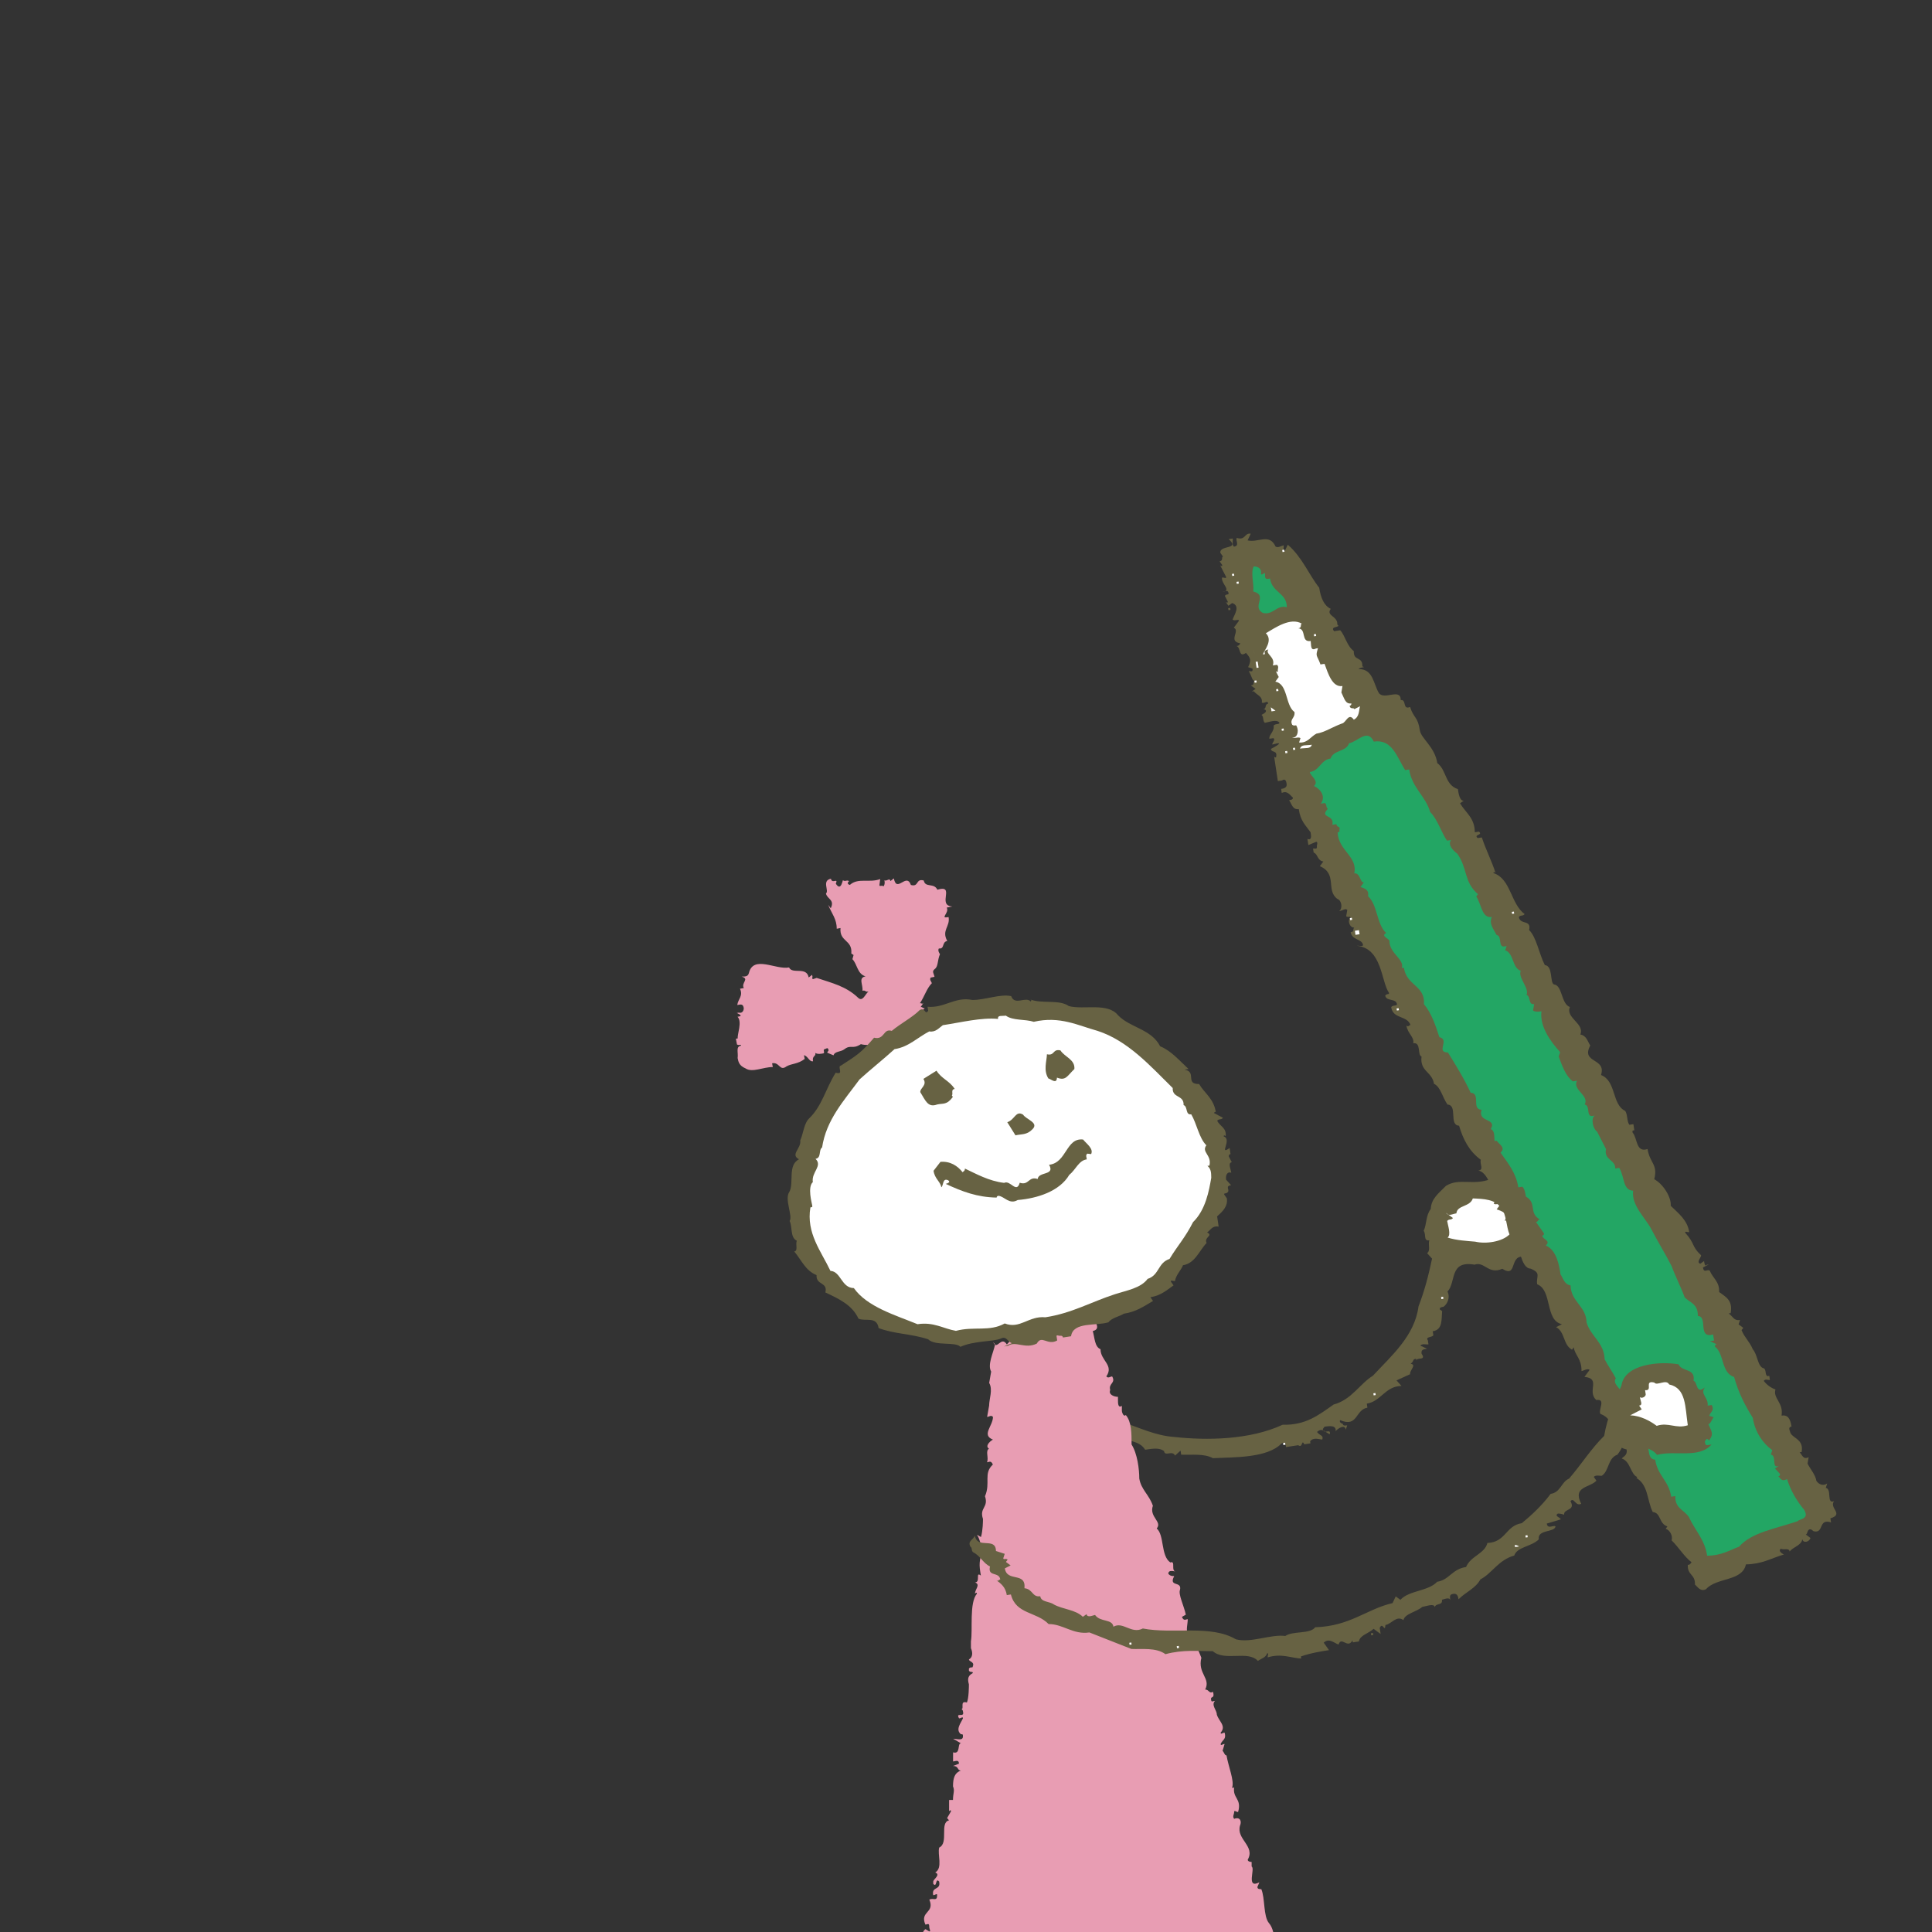 <?xml version="1.0" encoding="utf-8"?>
<!-- Generator: Adobe Illustrator 27.1.1, SVG Export Plug-In . SVG Version: 6.00 Build 0)  -->
<svg version="1.1" xmlns="http://www.w3.org/2000/svg" xmlns:xlink="http://www.w3.org/1999/xlink" x="0px" y="0px"
	 viewBox="0 0 254.577 254.577" style="enable-background:new 0 0 254.577 254.577;" xml:space="preserve">
<rect x="0" y="0" width="254.577" height="254.577" fill="#333333" stroke="none"/>
<style type="text/css">
	.st0{clip-path:url(#SVGID_00000113345531084716106910000008269207568590654850_);fill:#676243;}
	.st1{clip-path:url(#SVGID_00000113345531084716106910000008269207568590654850_);fill:#FFFFFF;}
	.st2{clip-path:url(#SVGID_00000113345531084716106910000008269207568590654850_);fill:#E89DB3;}
	.st3{clip-path:url(#SVGID_00000113345531084716106910000008269207568590654850_);fill:#23A664;}
	.st4{clip-path:url(#SVGID_00000113345531084716106910000008269207568590654850_);fill:#DF6664;}
</style>
<g id="レイヤー_1">
</g>
<g id="back">
</g>
<g id="svg">
	<g>
		<g>
			<defs>
				<rect id="SVGID_1_" x="94.666" y="38.129" width="159.911" height="216.448"/>
			</defs>
			<clipPath id="SVGID_00000096778412883596402320000010925321330832659841_">
				<use xlink:href="#SVGID_1_"  style="overflow:visible;"/>
			</clipPath>
			<path style="clip-path:url(#SVGID_00000096778412883596402320000010925321330832659841_);fill:#676243;" d="
				M198.501,156.42c0.165,1.068,1.316,1.445,1.934,1.897
				c0.165,1.071,0.512,1.567,0.863,2.059c0.079,0.535-0.377,1.154,0.241,1.61
				l0.535-0.083l0.079,0.532c-0.268,0.043-0.572-0.182-0.839-0.145l-0.231,0.311
				c1.382,0.066,0.245,1.603,0.37,2.41c-0.271,0.04-0.578-0.185-0.539,0.083
				l0.083,0.532c-2.264-0.476-0.932,2.882-3.048,1.56
				c-1.798,0.82-2.35-1.015-3.649-0.542c-3.372-0.585-2.39,2.277-3.567,3.553
				c0.39,0.76-0.023,1.646-0.519,1.993c-0.268,0.043-0.535,0.086-0.496,0.35
				l0.311,0.228c-0.109,1.111,0.096,2.449-1.24,2.651l0.079,0.539
				c-0.225,0.307-1.071,0.162-0.724,0.654l0.083,0.536
				c-0.268,0.043-0.843-0.142-1.071,0.162l0.883,0.416
				c-0.532,0.083-0.8,0.119-0.721,0.658c0.697,0.988-0.76,0.39-0.681,0.926
				l-0.043-0.268c-0.532,0.079-0.225,0.307-0.717,0.658
				c0.843,0.142-0.149,0.843-0.07,1.378l-1.792,0.816l0.654,0.727
				c-2.178,0.053-2.697,2.049-4.568,2.334l0.079,0.536
				c-1.607,0.245-1.243,2.654-3.587,1.64c-0.225,0.311,0.35,0.496,0.35,0.496
				c0.036,0.268,0.304,0.228,0.572,0.185l-0.185,0.578
				c-0.122-0.803-1.111-0.106-1.342,0.202c0.149-0.843-0.919-0.681-1.458-0.598
				l-0.225,0.307c0.122,0.803,1.071-0.162,0.925,0.681
				c-0.578-0.185-0.968-0.952-1.689-0.291c0.35,0.493,0.886,0.413,0.697,0.992
				c-0.264,0.036-1.15-0.377-1.603,0.241l0.04,0.268l-0.807,0.122
				c-0.387-0.767-0.185,0.575-0.803,0.119l-1.606,0.245
				c-0.04-0.268-0.122-0.803-0.615-0.453c-1.901,1.934-6.304,1.778-9.021,1.917
				c-1.197-0.645-2.803-0.397-4.182-0.463c-0.043-0.268-0.043-0.268-0.079-0.535
				l-0.724,0.654c-0.39-0.76-1.335,0.205-1.458-0.598
				c-0.618-0.453-1.421-0.331-2.489-0.169c-0.744-1.259-2.347-1.015-3.583-1.92
				c-1.299,0.466-1.768-0.83-2.922-1.203c-0.04-0.268,0.377-1.15,0.909-1.233
				c0.889,0.413,1.957,0.251,2.575,0.704c2.304,0.747,4.383,1.801,6.875,1.97
				c4.175,0.463,9.92,0.413,14.267-1.613c3.028,0.086,4.74-1.269,6.717-2.664
				c2.37-0.631,3.421-2.71,5.18-3.798c2.353-2.549,5.504-5.219,6.006-9.13
				c0.787-2.036,1.309-4.033,1.785-6.294l-0.654-0.724
				c0.492-0.35,0.102-1.111,0.291-1.689c-0.803,0.122-0.39-0.76-0.737-1.256
				c0.41-0.883,0.248-1.957,0.929-2.882c0.066-1.378,1.058-2.076,2.006-3.041
				c1.752-1.088,3.56,0.007,5.89-0.893
				C196.815,156.125,197.886,155.963,198.501,156.42"/>
			<path style="clip-path:url(#SVGID_00000096778412883596402320000010925321330832659841_);fill:#FFFFFF;" d="
				M197.839,159.257c0.658,0.724,0.635,2.37,1.064,3.401
				c-0.952,0.965-3.091,1.289-4.512,0.955c-1.111-0.102-2.489-0.165-3.643-0.542
				c0.493-0.347,0.023-1.646-0.056-2.182c0.225-0.307,0.535-0.079,0.76-0.39
				l-0.925-0.681c0.35,0.493,0.846,0.145,1.378,0.063
				c0.106-1.107,1.795-0.82,2.168-1.967
				C195.453,157.974,197.099,158.001,197.839,159.257"/>
			
				<rect x="190.03" y="170.833" transform="matrix(0.989 -0.146 0.146 0.989 -22.992 29.7)" style="clip-path:url(#SVGID_00000096778412883596402320000010925321330832659841_);fill:#FFFFFF;" width="0.272" height="0.269"/>
			
				<rect x="181.026" y="183.701" transform="matrix(0.989 -0.145 0.145 0.989 -24.706 28.164)" style="clip-path:url(#SVGID_00000096778412883596402320000010925321330832659841_);fill:#FFFFFF;" width="0.272" height="0.271"/>
			<polygon style="clip-path:url(#SVGID_00000096778412883596402320000010925321330832659841_);fill:#676243;" points="
				183.191,183.667 183.191,183.667 183.148,183.4 			"/>
			<polygon style="clip-path:url(#SVGID_00000096778412883596402320000010925321330832659841_);fill:#FFFFFF;" points="
				169.11,190.411 169.377,190.368 169.334,190.103 169.07,190.143 			"/>
			<path style="clip-path:url(#SVGID_00000096778412883596402320000010925321330832659841_);fill:#E89DB3;" d="
				M140.913,172.692l-0.77-0.003c0,0.301,0.77,0.301,0.512,0.899
				c-0.261,0.595-0.516,0.297-1.031,0.294c-0.258,0,0-0.294,0-0.595h-0.512
				l-0.003,0.893c0.258,0,0.516-0.297,0.512,0c0,0.602-0.512,0.301-0.77,0.297
				c-0.258-0.297-0.258-0.297-0.77-0.301c0.258,0.301,0.512,0.602,0.512,0.902
				c-0.512,0.297-1.289,0.294-1.289-0.003c-0.509-0.602-1.028,0.592-2.314,0.291
				c-0.261,0.896-0.77-0.301-1.031,0c-0.258,0.294,0,0.592-0.258,0.592
				l-0.512-0.301c0.251,0.899-0.261,1.2-0.519,1.497
				c-0.77-1.2-1.289,0.889-1.801-0.304l0.258,0.298
				c-0.261,1.197-1.035,2.687-0.522,3.586l-0.261,1.491
				c0.509,0.896-0.007,2.092-0.007,2.988l-0.264,1.491
				c0.261,0,0.516-0.297,0.77,0.003c-0.003,1.197-1.547,2.387-0.007,2.988
				c-0.512,0.294-1.028,0.893-0.516,1.193c-0.512,0.297-0.003,1.193-0.261,1.792
				c0.258,0,0.516-0.297,0.77,0.301c-1.289,1.19-0.264,2.387-1.038,4.178
				c0.509,1.494-0.777,1.494-0.264,2.988c-0.003,0.297-0.007,1.494-0.264,2.387
				l-0.516-0.297c0.516,0.896,0.255,0.896,0.77,1.792
				c-0.519,1.792-0.519,2.089-0.268,3.583c-0.77-0.598,0,0.899-0.774,0.896
				c0.77,0.301-0.003,0.896-0.003,1.494c0.254-0.297,0.254,0,0.254,0
				c-1.028,1.193-0.526,4.776-0.787,6.274v0.896
				c0.254,0.598,0.251,1.193-0.261,1.491c0,0.297,0.77,0.301,0.509,0.899
				c0,0.301-0.255,0-0.512,0.297v0.297c0.255,0.298,0.512,0,0.509,0.301
				c-0.512,0.297-0.77,0.595-0.512,1.491c-0.003,0.301-0.007,1.792-0.264,2.39
				c-1.028-0.301-0.261,0.899-0.774,0.896c0.255,0,0.255,0.297,0.255,0.297
				c0.254,0.899-1.028-0.003-0.512,0.896c0.255,0,0.512-0.297,0.509,0
				c-0.258,0.598-1.031,1.491-0.261,2.092c0.258,0,0.258,0,0.258,0.298
				c-0.003,0.598-0.774,0.297-1.289,0.297l1.028,0.598
				c-0.512,0-0.003,1.494-1.035,1.193l-0.003,1.197c0.261,0,0.777-0.298,0.777,0.297
				l-0.777,0.297c0.777,0.003,0.516,0.602,1.031,0.602
				c-0.777,0.297-1.035,0.892-1.038,2.089c0.258,0.595-0.003,0.896-0.003,1.792
				h-0.512l-0.003,1.491c0.255-0.298,0.255,0.003,0.255,0.003l-0.516,0.893
				l0.258,0.297c-1.286,0.297-0.01,2.991-1.296,3.583
				c-0.261,0.896,0.506,2.691-0.526,3.286c0.774,0.301-0.261,0.896-0.261,1.197
				v0.297c0.516,0.598,0.261-0.896,0.777-0.297
				c0.251,1.197-1.035,0.595-0.78,1.792c0.258,0,0.519-0.297,0.516,0
				c0,0.896-0.516,0.301-1.028,0.592c0.763,1.795-1.292,1.494-0.522,3.289
				c0.255,0,0.512-0.298,0.512,0.297c0,0.301,0.254,0.602-0.003,0.598l-0.512-0.301
				c-1.035,0.896,0.509,1.795-0.519,2.39c0,0,0.258-0.896,0.512-0.298
				c0,0.598-0.261,1.193-1.035,1.193l-0.255-0.003
				c0.255,0.301,1.025,1.2,0.251,1.792c0.519,0.003,0.774,0.602,0.77,1.203
				c-0.774-0.003-0.003,1.788-1.031,1.19l-0.261,0.896
				c0.258,0,0.258,0,0.258,0.297l-0.261,0.298c0.261,0.003,0.258,0.301,0.258,0.301
				c0,0.598-0.512,0.298-0.77,0.298c-0.261,1.193,1.544,0.598,0.767,2.092
				l-0.516-0.301l-0.003,2.092h0.254l-0.512,0.595
				c0.254,0.301,0.512,0,0.509,0.301l-0.258,0.598c0.258,0,0.516-0.297,0.516,0
				c0.516,1.497-1.028,0.297-1.286,1.193c1.544,0.003,1.279,2.092,2.307,2.393
				c-0.006,1.795,2.572,0.307,2.311,2.099c1.544,0.301,2.829,0.902,4.373,0.906
				c0.254,0.598,0-0.598,0.258-0.598l0.77,0.602c0,0-0.512-0.301,0-0.598
				c0.261-0.301,0.774,0.301,0.512,0.598v0.598l0.261-1.197
				c1.54,0.902,2.833-0.291,4.377-0.288c0.261-0.892,1.031-1.19,2.063-1.487
				c0-0.301,0.003-0.893,0.512-0.598c0.261-0.294,0.773,0.003,0.516,0.301
				l-0.003,0.598c1.035-0.294,0.774,0.896,1.801,0.304
				c0.258-0.896-0.77,0-0.767-0.899c-0.258-0.301-1.031-0.598-0.77-1.197
				c1.289-0.595,1.547-1.487,2.578-1.785c-0.261,0.896,0.77,0,0.77,0.896
				c0.767,0.899,1.537,2.397,2.823,2.697v-0.298c0.77,0,1.025,1.795,1.798,0.602
				c0,0-0.255-0.598,0.261-0.598c0.258,0,0.258,0.602,0.512,0.602l-0.258,0.595
				c1.544-0.592,3.091-0.889,4.634-1.183v-0.598
				c1.289,0.003,2.059-0.294,2.578-1.487c-0.258,0.297-0.258,0-0.258,0
				c0-0.297-0.258-0.598,0.003-0.896l1.286,0.602c0-0.301-0.258-0.598,0.003-0.896
				h0.509c-0.506-1.494,1.035-0.896,1.292-1.788l-1.028-0.301
				c0.258-0.301,0.258-0.899,1.031-0.598l-0.254-0.595
				c0.516,0-0.255-1.792,0.774-1.197l-0.003,0.899
				c0.516,0.298,1.031,0.003,1.547,0.301l-0.516,0.595
				c0.512,0.003,0.77-0.298,1.025,0.003v0.602c0.512,0,1.286,0.003,1.028,0.896
				c0,0.598,0.767,0.899,1.537,1.2c0,0.297-0.512,0.294-0.512,0.896
				c0.509,0,0.773-0.297,1.028,0v0.598c0.512,0.003,1.544-0.294,1.801,0.304
				c1.031-1.494,1.021,1.792,2.056,0.003c0,0.598,0.512,0.301,1.028,0.301
				l-0.512-0.301l0.77-0.595c0.258,0.301,0,0.598-0.003,0.896
				c1.035,0.003,0.526-2.387,1.55-1.19l0.512,0.003l-0.509-0.902l1.289-0.889
				c0-0.301-0.774-0.602-0.254-1.193h0.77l0.003-1.494
				c0,0-0.258,0.595-0.512-0.003c0-0.294-0.258-0.595,0.258-0.595h0.255
				c-0.255-0.598-0.767-0.899-0.506-2.092c-0.258,0-0.519,0.297-0.777-0.003
				c1.808-1.487-0.764-2.39,0.013-4.479l-0.77-0.598l0.261-0.598
				c-1.028-1.197-0.506-3.586-1.534-4.783c-0.77-0.899-0.506-3.286-1.018-4.486
				c-0.258,0-0.516,0-0.512-0.297l0.255-0.598c-1.805,0.892-0.509-1.792-1.018-2.092
				v-0.595c0,0-0.519-0.003-0.516-0.301c1.031-1.792-1.537-2.694-1.018-4.486
				c0.261-0.595,0.003-1.193-0.77-0.896c-0.258-0.301,0-0.598,0-0.899
				c0.003-0.301,0.261,0,0.519,0c0.519-1.792-0.77-1.792-0.509-3.286
				c-0.258,0.297-0.258,0-0.258,0c0.261-0.893-0.506-2.687-0.76-4.181
				c-0.258-0.003-0.255-0.301-0.516-0.602l0.264-0.896
				c-0.261,0-0.519,0.297-0.519-0.003c0.261-0.592,0.774-0.592,0.522-1.491
				c-0.261,0-0.519,0.297-0.519,0c0.777-0.893-0.251-1.494-0.509-2.39
				c0.003-0.598-0.767-1.197-0.251-1.792c-0.254-0.003-0.512,0.294-0.512-0.301
				c0-0.301,0.516,0,0.261-0.899c-0.519,0.301-0.516-0.301-1.031-0.301
				c0.774-1.491-1.025-2.092-0.502-4.181c-0.255-0.598-0.516-1.494-1.025-1.795
				c-0.258-0.301,0-0.896-0.255-1.494h-0.516c-0.254-0.301,0.003-1.197,0.003-1.795
				c-0.255,0-0.516,0.301-0.77-0.301l0.516-0.297
				c-0.254-1.193-1.025-2.691-0.764-3.286c0.258-1.193-1.547-0.304-0.767-1.795
				c-0.258,0-0.516-0.003-0.774-0.304c0-0.592,0.777-0.298,1.031-0.294
				c-0.774-0.003,0.003-1.494-0.77-1.197c-1.283-0.896-0.76-3.587-1.792-4.482
				c0.777-0.896-1.025-1.501-0.506-2.991c-0.509-1.494-1.537-2.096-1.792-3.59
				c0.003-1.193-0.248-3.286-1.015-4.482c0-1.491,0.003-2.985-0.764-3.887
				c-0.261,0.301-0.516-0.301-0.516-0.598l0.003-0.595
				c-0.516,0.298-0.516-0.301-0.516-0.899v-0.301c-0.512,0-1.283-0.297-1.025-0.896
				c-0.255-0.896,0.774-0.896,0.261-1.792c-0.258,0-0.512,0.297-0.77-0.003
				c1.031-1.487-0.77-2.092-0.767-3.586c-0.767-0.301-0.764-1.494-1.018-2.393
				c1.286-0.291,0.003-1.491,0.003-2.089c-0.258-0.598-1.286-0.301-1.798-0.602
				C141.683,172.692,140.91,174.484,140.913,172.692"/>
			<path style="clip-path:url(#SVGID_00000096778412883596402320000010925321330832659841_);fill:#E89DB3;" d="
				M108.836,117.731c0.145,0.75,1.193,0.807,0.631,1.95l-0.34-0.453
				c0.486,1.203,1.134,1.858,1.127,3.153l0.499-0.096
				c-0.165,1.848,1.59,1.511,1.425,3.358l0.298,0.198l-0.152,0.549
				c0.645,0.654,0.635,1.954,1.729,2.261c-1.001,0.192-0.307,1.097-0.41,1.894
				c0.496-0.096,0.298,0.202,0.797,0.106c-0.45,0.347-0.757,1.445-1.402,0.79
				c-1.59-1.511-3.481-1.924-5.428-2.585c-0.248,0.05-0.701,0.393-0.549-0.155
				l-0.05-0.248l-0.45,0.347c-0.288-1.497-2.145-0.367-2.588-1.319
				c-1.749,0.34-4.73-1.679-5.299,0.764c-0.152,0.549-0.701,0.397-0.949,0.443
				c1.094,0.307-0.109,0.8,0.288,1.504l-0.503,0.093
				c0.443,0.952-0.258,1.349-0.36,2.145c0.496-0.096,0.747-0.145,0.846,0.357
				c0.046,0.248-0.109,0.797-0.658,0.645l-0.248,0.05c0,0,0.846,0.354,0.347,0.446
				l-0.251,0.05c0.645,0.655-0.066,2.347,0.03,2.846l-0.248,0.05l0.142,0.75
				c0.298,0.202,0.499-0.096,0.549,0.152c-0.747,0.145-0.354,0.85-0.46,1.646
				c0.099,0.502,0.192,0.998,1.041,1.359c0.893,0.602,2.294-0.185,3.593-0.178
				l-0.096-0.496c1.002-0.195,0.992,1.104,1.897,0.41
				c0.701-0.397,1.501-0.288,2.4-0.982c-0.046-0.248-0.046-0.248-0.096-0.502
				c0.549,0.155,0.694,0.906,1.193,0.807c-0.145-0.747,0.403-0.592,0.307-1.094
				c0.301,0.202,0.8,0.106,1.051,0.056c0.251-0.05-0.099-0.499,0.152-0.549
				c0.251-0.05,0.45-0.344,0.545,0.155l-0.198,0.297l0.846,0.354
				c0.155-0.545,0.952-0.443,1.405-0.787c0.902-0.694,1.048,0.056,2.201-0.684
				c1.098,0.307,3.094-0.079,4-0.774l0.75-0.145l-0.797-0.102
				c0.651-0.645,1.95-0.635,2.056-1.435c0.747-0.142,0.605-0.896,1.653-0.836
				l-0.549-0.152l1.309-1.292c-0.251,0.05-0.298-0.198-0.549-0.152l0.403-0.595
				c-0.202,0.294-0.251,0.046-0.499,0.093c0.605-0.896,0.909-1.993,1.567-2.635
				c-0.05-0.251-0.347-0.453-0.145-0.75l0.499-0.099
				c-0.096-0.496-0.397-0.701,0.056-1.045c0.45-0.35,0.307-1.097,0.665-1.944
				c0,0-0.35-0.453-0.145-0.75c0.797,0.106,0.354-0.846,1.107-0.988
				c-0.79-1.405,0.41-1.897,0.172-3.15c-1.253,0.245,0.152-0.545-0.245-1.246
				l0.75-0.145c-2.096-0.116,0.473-2.945-1.983-2.211
				c-0.44-0.949-1.597-0.212-1.792-1.213c-1.094-0.304-0.602,0.899-1.696,0.588
				c-0.592-1.699-1.861,1.137-2.244-0.866l-0.45,0.35
				c-0.096-0.499-0.499,0.096-0.8-0.106c0.049,0.251,0.096,0.499-0.106,0.8
				c-0.297-0.205-0.502,0.096-0.549-0.155l0.106-0.8
				c-1.451,0.542-2.896-0.218-4,0.77c-0.549-0.152-0.096-0.496-0.096-0.496
				c-0.297-0.205-0.502,0.096-0.797-0.106c-0.05-0.255-0.215,1.597-0.955,0.44
				c0.357-0.843-0.499,0.099-0.645-0.651
				C108.247,116.026,109.289,117.384,108.836,117.731"/>
			<path style="clip-path:url(#SVGID_00000096778412883596402320000010925321330832659841_);fill:#676243;" d="
				M164.397,71.206c1.421,0.334,2.863-0.982,3.682,0.81
				c0.311,0.228,0.803-0.119,1.068-0.162c0.043,0.268-0.139,0.843,0.125,0.803
				l0.417-0.883c1.891,1.63,2.786,3.957,4.142,5.672
				c0.205,1.335,0.635,2.367,1.521,2.78c-0.684,0.926,0.965,0.952,0.859,2.063
				c0.622,0.453-1.071,0.159-0.413,0.883l0.803-0.122
				c0.661,0.724,0.863,2.063,1.785,2.74c-0.066,1.382,1.193,0.641,1.127,2.023
				c0.578,0.185-0.264,0.04-0.489,0.35c1.911-0.02,1.93,1.897,2.664,3.153
				c0.701,0.988,2.905-0.714,2.882,0.932c0.806-0.122,0.202,1.339,1.233,0.909
				c0.512,1.567,1.008,1.216,1.292,3.091c0.162,1.071,1.973,2.165,2.297,4.307
				c1.236,0.909,0.978,2.866,2.711,3.424c0.079,0.536,0.241,1.607,0.777,1.524
				l-0.492,0.347c0.737,1.259,1.934,1.904,1.947,3.818l0.535-0.083
				c0.615,0.456-0.767,0.39-0.145,0.843l0.535-0.079
				c0.509,1.564,1.293,3.087,1.802,4.658c-0.307-0.228-0.268,0.04-0.268,0.04
				c2.301,0.744,2.254,4.039,4.105,5.401c-0.225,0.307-0.532,0.083-0.76,0.39
				c0.159,1.071,1.686,0.294,1.352,1.712c0.969,0.949,1.292,3.091,2.069,4.618
				c1.114,0.102,0.635,2.367,1.213,2.552c1.111,0.106,0.939,2.598,2.092,2.972
				c-0.602,1.461,1.967,2.165,1.375,3.626c0.84,0.145,0.962,0.949,1.309,1.445
				c-1.283,2.383,2.159,1.59,1.415,3.891c2.036,0.79,1.415,3.897,3.183,4.724
				c0.344,0.496,0.198,1.339,0.549,1.835l0.536-0.083l0.122,0.807
				c-0.268,0.036-0.268,0.036-0.228,0.304c0.661,0.724,0.407,2.681,1.973,2.168
				c0.284,1.874,1.392,1.98,0.879,3.977c1.19,0.638,2.274,2.39,2.172,3.501
				c0.965,0.952,2.198,1.861,2.439,3.468c-0.264,0.04-0.572-0.185-0.532,0.083
				c1.319,1.441,0.816,1.792,2.093,2.965c0.043,0.268-0.681,0.926-0.102,1.114
				l0.492-0.347c0.04,0.268,0.119,0.803,0.35,0.493l0.271-0.043l-0.767,0.39
				c0.122,0.807,0.575,0.188,0.889,0.413c0.426,1.035,1.309,1.445,1.246,2.826
				c0.926,0.681,1.811,1.094,1.517,2.783l-0.264,0.036
				c0.612,0.456,0.694,0.992,1.501,0.869l-0.188,0.578l0.618,0.456l-0.231,0.304
				c0.43,1.031,1.051,1.487,1.481,2.516c0.654,0.724,0.631,2.37,1.474,2.516
				c0.311,0.225,0.122,0.803,0.433,1.028l0.268-0.036l0.079,0.536
				c-0.268,0.04-0.575-0.188-0.807,0.119c0.354,0.496,0.969,0.949,1.544,1.137
				c-0.37,1.15,1.091,1.752,0.797,3.441c0.803-0.122,1.15,0.37,1.316,1.441
				c-0.532,0.083-0.188,0.578-0.145,0.843c0.387,0.767,1.768,0.83,1.478,2.516
				l-0.268,0.043c0.311,0.228,0.43,1.028,1.19,0.641l-0.145,0.843
				c0.39,0.76,1.051,1.484,1.17,2.287c0.347,0.496,0.925,0.681,1.421,0.334
				l-0.185,0.575c0.84,0.145,0.053,2.182,1.084,1.752
				c-0.677,0.926,1.355,1.712-0.479,2.261l0.086,0.539
				c-1.732-0.559-0.873,1.501-2.291,1.167l-0.307-0.225
				c-0.578-0.188-0.456,0.615-0.724,0.654l0.615,0.456
				c-0.185,0.575-0.985,0.701-1.068,0.159c-0.149,0.846-1.216,1.008-1.676,1.626
				c-0.079-0.536-0.839-0.145-1.147-0.374c-0.499,0.35,0.39,0.764,0.39,0.764
				c-1.838,0.552-2.826,1.253-5.008,1.306c-0.479,2.268-3.854,1.682-5.256,3.266
				c-0.764,0.387-1.15-0.377-1.461-0.602c0.066-1.378-1.008-1.216-0.942-2.595
				c0.268-0.043,0.268-0.043,0.496-0.354c-0.926-0.681-1.663-1.937-2.631-2.886
				c0.185-0.572-0.202-1.335-0.777-1.527l0.225-0.304
				c-1.15-0.377-0.82-1.795-1.93-1.901c-0.78-1.524-0.565-3.745-2.337-4.575
				c0.311,0.228,0.268-0.043,0.268-0.043c-0.886-0.41-0.863-2.059-2.013-2.429
				c0.228-0.311,0.764-0.393,0.638-1.193c-2.836-0.668-0.833-3.709-3.448-4.684
				c-0.347-0.492,0.79-2.036-0.552-1.831c-1.273-1.177,0.671-2.839-1.557-3.051
				l0.684-0.926c-0.311-0.228-0.806,0.126-1.071,0.162
				c0.02-1.646-0.863-2.059-1.025-3.13l-0.228,0.311
				c-1.193-0.645-0.899-2.33-2.093-2.972l0.764-0.39
				c-2.264-0.476-1.23-4.469-3.263-5.259c-0.165-1.068,0.598-1.458-0.863-2.059
				c-1.378-0.063-1.289-3.087-2.565-4.267l0.188-0.575
				c-0.575-0.185,0.023-1.649-1.048-1.484c0.678-0.926-0.469-1.296-1.048-1.484
				l0.453-0.618c-0.307-0.228-0.535,0.083-0.84-0.142l0.41-0.886
				c0.618,0.453,0.846,0.145,1.031-0.433c-0.079-0.535-1.154-0.37-1.378-0.063
				l-0.697-0.988c0.307,0.225,0.268-0.043,0.268-0.043
				c-0.387-0.76-0.82-1.792-1.666-1.937c0.803-0.122,0.145-0.846,0.334-1.421
				c-1.544-1.134-2.321-2.661-2.869-4.495c-1.382-0.063-0.142-2.717-1.521-2.783
				c-0.697-0.988-0.902-2.327-1.785-2.74c-0.245-1.607-1.891-1.63-1.64-3.587
				c-0.575-0.185-0.02-1.914-1.087-1.752c0.145-0.843-0.74-1.256-0.902-2.327
				c0.307,0.225,0.264-0.04,0.535-0.083c-0.469-1.296-2.304-0.747-2.545-2.354
				c0.225-0.304,0.8-0.122,0.76-0.39c-0.122-0.803-1.421-0.331-1.544-1.13
				c0.231-0.311,0.535-0.086,0.499-0.354c-1.051-1.481-0.896-5.887-4.231-6.204
				c0.268-0.043,0.843,0.145,0.803-0.122c-0.122-0.8-1.461-0.602-1.623-1.673
				c0.535-0.079,0.228-0.307,0.456-0.612c-0.539,0.079-0.965-0.949-0.473-1.302
				c-0.04-0.268-0.268,0.043-0.575-0.188l0.145-0.84
				c-0.307-0.228-0.532,0.079-1.074,0.162c0.499-0.35,0.337-1.418-0.241-1.607
				c-1.544-1.137,0.053-3.296-2.297-4.31l0.456-0.615
				c-0.843-0.145-0.697-0.988-1.273-1.177l-0.083-0.535
				c0.268-0.04,0.575,0.188,0.496-0.347c0,0,0.182-0.575-0.086-0.535l-1.028,0.43
				l-0.122-0.803c0.582,0.185,0.496-0.35,0.416-0.883
				c-0.701-0.992-1.316-1.448-1.56-3.054c-0.803,0.122-0.926-0.678-1.276-1.177
				c0.268-0.036,0.535-0.079,0.499-0.347c-0.311-0.225-0.701-0.992-1.464-0.602
				l-0.079-0.535c0.271-0.04,0.803-0.122,0.724-0.654
				c-0.043-0.268-0.122-0.803-0.618-0.456l-0.539,0.083l-0.486-3.213
				c0.307,0.225,0.271-0.043,0.271-0.043c0.145-0.843-0.618-0.45-0.701-0.988
				c0,0,2.291-1.167,0.185-0.575c-0.04-0.268,0.46-0.618,0.149-0.843l-0.536,0.079
				c-0.083-0.535,0.681-0.926,0.562-1.729c0.225-0.307,0.797-0.119,0.76-0.387
				c-0.35-0.499-1.378-0.066-1.917,0.016c-0.304-0.231-0.122-0.807-0.426-1.031
				c-0.268,0.04,1.296-0.473,0.145-0.846c0.572,0.188,0.185-0.575,0.72-0.654
				c-0.079-0.535-0.535,0.079-0.843-0.145c0.142-0.846-0.701-0.992-1.051-1.484
				l-0.264,0.036l0.492-0.347l-0.615-0.453c0.536-0.083,0.225-0.311,0.456-0.618
				c-0.271,0.04-0.393-0.764-0.74-1.256c0.268-0.043,0.578,0.188,0.492-0.35
				l-0.572-0.185c0.413-0.886,0.373-1.154-0.284-1.878
				c-0.992,0.698-0.658-0.721-1.236-0.906c0.271-0.043,0.271-0.043,0.499-0.35
				c-1.692-0.291,0.023-1.649-0.866-2.063l0.684-0.922
				c-0.04-0.268-0.535,0.083-0.846-0.145c0.188-0.578,1.094-1.811-0.053-2.182
				l-0.499,0.35l-0.347-0.499c0.311,0.228,0.268-0.04,0.268-0.04l-0.387-0.76
				c0.225-0.311,0.532-0.079,0.489-0.35c-0.079-0.539-0.575-0.185-0.84-0.145
				c1.342-0.205-0.162-1.074-0.02-1.917c0.271-0.04,0.575,0.188,0.539-0.079
				l-0.78-1.527c0.307,0.228,0.268-0.04,0.268-0.04l-0.347-0.496
				c0.532-0.079,0.182-0.575,0.453-0.615l-0.35-0.496
				c-0.162-1.068,2.677-0.407,1.094-1.808l0.536-0.083
				c0.043,0.268-0.145,0.846,0.165,1.071c0.8-0.122,0.145-0.843,0.37-1.154
				c1.157,0.377,0.992-0.697,1.835-0.552L164.397,71.206z"/>
			
				<rect x="168.984" y="72.408" transform="matrix(0.989 -0.148 0.148 0.989 -8.885 25.87)" style="clip-path:url(#SVGID_00000096778412883596402320000010925321330832659841_);fill:#FFFFFF;" width="0.269" height="0.271"/>
			<path style="clip-path:url(#SVGID_00000096778412883596402320000010925321330832659841_);fill:#FFFFFF;" d="
				M163.051,74.973l0.803-0.122L163.051,74.973z"/>
			<path style="clip-path:url(#SVGID_00000096778412883596402320000010925321330832659841_);fill:#23A664;" d="
				M166.159,75.596c0.043,0.268,0.268-0.043,0.532-0.079
				c0.043,0.268-0.142,0.84,0.39,0.76l0.268-0.04
				c0.284,1.874,2.202,1.858,2.218,3.772c-1.418-0.334-1.755,1.087-3.177,0.754
				c-1.501-0.866,0.75-2.304-1.246-2.823c0.106-1.111-0.364-2.41,0.046-3.292
				C165.459,74.605,166.305,74.753,166.159,75.596"/>
			<path style="clip-path:url(#SVGID_00000096778412883596402320000010925321330832659841_);fill:#FFFFFF;" d="
				M163.131,75.509l0.535-0.083L163.131,75.509z"/>
			<polygon style="clip-path:url(#SVGID_00000096778412883596402320000010925321330832659841_);fill:#FFFFFF;" points="
				162.37,75.896 162.637,75.853 162.594,75.589 162.33,75.629 			"/>
			
				<rect x="163.044" y="76.596" transform="matrix(0.987 -0.158 0.158 0.987 -10.098 26.831)" style="clip-path:url(#SVGID_00000096778412883596402320000010925321330832659841_);fill:#FFFFFF;" width="0.273" height="0.271"/>
			<path style="clip-path:url(#SVGID_00000096778412883596402320000010925321330832659841_);fill:#FFFFFF;" d="
				M161.969,78.695l0.539-0.079L161.969,78.695z"/>
			<path style="clip-path:url(#SVGID_00000096778412883596402320000010925321330832659841_);fill:#FFFFFF;" d="
				M162.857,79.108l0.532-0.079L162.857,79.108z"/>
			
				<rect x="161.925" y="80.052" transform="matrix(0.989 -0.146 0.146 0.989 -9.998 24.604)" style="clip-path:url(#SVGID_00000096778412883596402320000010925321330832659841_);fill:#676243;" width="0.269" height="0.271"/>
			<path style="clip-path:url(#SVGID_00000096778412883596402320000010925321330832659841_);fill:#FFFFFF;" d="
				M163.593,80.367l0.539-0.079L163.593,80.367z"/>
			<path style="clip-path:url(#SVGID_00000096778412883596402320000010925321330832659841_);fill:#DF6664;" d="
				M169.42,80.851l0.271-0.04L169.42,80.851z"/>
			<path style="clip-path:url(#SVGID_00000096778412883596402320000010925321330832659841_);fill:#FFFFFF;" d="
				M164.991,82.346l0.268-0.043L164.991,82.346z"/>
			<path style="clip-path:url(#SVGID_00000096778412883596402320000010925321330832659841_);fill:#FFFFFF;" d="
				M171.541,82.175c-0.268,0.043,0.079,0.535-0.456,0.618
				c1.111,0.106,0.284,1.874,1.623,1.669c0.083,0.535-0.066,1.378,0.697,0.988
				l0.268-0.04c-0.37,1.15-0.142,0.843,0.324,2.142l0.536-0.079
				c0.476,1.296,1.025,3.13,2.363,2.925l-0.145,0.846
				c0.387,0.764,0.509,1.567,1.316,1.444c0,0,0.036,0.268-0.231,0.307
				c0.083,0.539,0.578,0.185,0.621,0.453l0.757-0.387
				c-0.182,0.575-0.06,1.378-0.823,1.768c-0.701-0.992-1.028,0.43-1.567,0.509
				c-1.299,0.473-2.287,1.17-3.359,1.332c-0.76,0.39-1.173,1.273-2.287,1.167
				l0.185-0.575c-0.304-0.225-0.803,0.126-1.114-0.106
				c0.582,0.188,0.992-0.697,0.605-1.458c-0.043-0.268-0.268,0.04-0.578-0.188
				c-0.39-0.76,0.413-0.883,0.294-1.689c-1.236-0.906-0.836-3.705-2.525-4
				l0.453-0.615l-0.387-0.764c0.307,0.228,0.268-0.036,0.268-0.036
				c-0.043-0.268,0.185-0.578-0.122-0.803l-0.535,0.079
				c0.373-1.154-1.048-1.484-0.595-2.102c0,0-0.532,0.083-0.492,0.35l0.04,0.268
				l-0.268,0.036c0.188-0.572,1.362-1.844,0.393-2.796
				C168.057,82.704,170.04,81.305,171.541,82.175"/>
			<path style="clip-path:url(#SVGID_00000096778412883596402320000010925321330832659841_);fill:#FFFFFF;" d="
				M164.555,84.88l0.535-0.083L164.555,84.88z"/>
			<polygon style="clip-path:url(#SVGID_00000096778412883596402320000010925321330832659841_);fill:#FFFFFF;" points="
				173.161,83.844 173.429,83.804 173.386,83.536 173.121,83.579 			"/>
			<polygon style="clip-path:url(#SVGID_00000096778412883596402320000010925321330832659841_);fill:#FFFFFF;" points="
				165.294,86.135 165.211,85.6 165.251,85.868 			"/>
			<polygon style="clip-path:url(#SVGID_00000096778412883596402320000010925321330832659841_);fill:#FFFFFF;" points="
				165.843,87.969 165.578,88.009 165.456,87.209 165.721,87.166 			"/>
			<path style="clip-path:url(#SVGID_00000096778412883596402320000010925321330832659841_);fill:#FFFFFF;" d="
				M166.689,88.114l0.532-0.079L166.689,88.114z"/>
			<path style="clip-path:url(#SVGID_00000096778412883596402320000010925321330832659841_);fill:#FFFFFF;" d="
				M175.337,87.353l0.264-0.043L175.337,87.353z"/>
			<path style="clip-path:url(#SVGID_00000096778412883596402320000010925321330832659841_);fill:#FFFFFF;" d="
				M166.853,89.186l0.532-0.079L166.853,89.186z"/>
			<polygon style="clip-path:url(#SVGID_00000096778412883596402320000010925321330832659841_);fill:#FFFFFF;" points="
				165.327,89.964 165.594,89.924 165.551,89.656 165.284,89.696 			"/>
			<path style="clip-path:url(#SVGID_00000096778412883596402320000010925321330832659841_);fill:#FFFFFF;" d="
				M166.637,91.41l0.539-0.083L166.637,91.41z"/>
			
				<rect x="168.223" y="90.876" transform="matrix(0.989 -0.145 0.145 0.989 -11.402 25.333)" style="clip-path:url(#SVGID_00000096778412883596402320000010925321330832659841_);fill:#FFFFFF;" width="0.272" height="0.271"/>
			<path style="clip-path:url(#SVGID_00000096778412883596402320000010925321330832659841_);fill:#FFFFFF;" d="
				M166.718,91.943l0.539-0.079L166.718,91.943z"/>
			<path style="clip-path:url(#SVGID_00000096778412883596402320000010925321330832659841_);fill:#FFFFFF;" d="
				M168.448,92.504l0.535-0.079L168.448,92.504z"/>
			<path style="clip-path:url(#SVGID_00000096778412883596402320000010925321330832659841_);fill:#FFFFFF;" d="
				M168.077,93.657l-0.535,0.079l-0.083-0.536
				C167.769,93.429,168.077,93.657,168.077,93.657"/>
			<path style="clip-path:url(#SVGID_00000096778412883596402320000010925321330832659841_);fill:#FFFFFF;" d="
				M167.948,96.414l0.532-0.079L167.948,96.414z"/>
			
				<rect x="168.996" y="95.961" transform="matrix(0.987 -0.158 0.158 0.987 -13.092 28.019)" style="clip-path:url(#SVGID_00000096778412883596402320000010925321330832659841_);fill:#FFFFFF;" width="0.271" height="0.271"/>
			<path style="clip-path:url(#SVGID_00000096778412883596402320000010925321330832659841_);fill:#FFFFFF;" d="
				M169.571,98.086l0.532-0.079L169.571,98.086z"/>
			<path style="clip-path:url(#SVGID_00000096778412883596402320000010925321330832659841_);fill:#FFFFFF;" d="
				M181.619,96.259l0.268-0.043L181.619,96.259z"/>
			<path style="clip-path:url(#SVGID_00000096778412883596402320000010925321330832659841_);fill:#FFFFFF;" d="
				M172.864,98.134c-0.188,0.575-0.76,0.39-1.567,0.509
				C171.482,98.068,172.061,98.256,172.864,98.134"/>
			<path style="clip-path:url(#SVGID_00000096778412883596402320000010925321330832659841_);fill:#23A664;" d="
				M181.018,97.718c2.41-0.364,3.041,2.003,4.132,3.758l0.532-0.086
				c0.364,2.413,2.175,3.507,2.77,5.609c0.965,0.949,1.514,2.78,2.218,3.772
				l0.532-0.079c-0.453,0.612,0.205,1.335,0.82,1.792
				c1.395,1.977,0.84,3.709,2.727,5.338l-0.225,0.307
				c0.694,0.992,0.714,2.906,2.053,2.701c-0.416,0.886,0.241,1.61,0.628,2.37
				c0.846,0.145,0.02,1.914,1.319,1.444l-0.185,0.575
				c1.15,0.374,0.899,2.327,2.049,2.704c-0.413,0.883,1.17,2.284,0.757,3.173
				c0.578,0.182,0.202,1.335,1.008,1.213l-0.145,0.846
				c0.307,0.225,0.84,0.145,1.107,0.102c-0.251,1.957,1.147,3.934,2.463,5.381
				l-0.192,0.575c0.476,1.296,0.945,2.595,1.868,3.279l0.542-0.083
				c-0.645,1.193,1.663,1.937,1.018,3.13c0.846,0.145,0.017,1.917,1.316,1.445
				c-0.496,0.35-0.291,1.689,0.324,2.142c0.387,0.76,0.78,1.527,1.17,2.287
				c-0.334,1.421,1.312,1.448,1.207,2.558l0.535-0.083
				c0.74,1.256,0.449,2.945,1.828,3.008c-0.251,1.957,1.64,3.586,2.42,5.11
				c0.78,1.527,1.868,3.279,2.644,4.803c0.469,1.299,1.253,2.823,1.722,4.122
				c0.654,0.724,1.768,0.826,1.745,2.473c1.378,0.066-0.089,3.028,2.01,2.436
				l0.122,0.803c-0.268,0.043-0.268,0.043-0.535,0.079l0.882,0.413
				c-0.264,0.043-0.225,0.311-0.225,0.311c1.236,0.909,0.797,3.441,2.522,4
				c0.598,2.102,1.372,3.626,2.463,5.378c0.284,1.871,1.329,3.362,2.565,4.267
				l-0.188,0.575c0.843,0.145,0.02,1.917,1.048,1.484l-0.496,0.354l0.658,0.717
				c0,0,0.04,0.268-0.228,0.307c0.311,0.228,0.39,0.767,1.154,0.373
				c0.509,1.57,1.253,2.826,2.254,4.043c0.744,1.259-0.638,1.19-0.866,1.501
				c-2.866,0.982-6.076,1.468-7.709,3.362c-1.296,0.466-2.284,1.167-4.205,1.183
				c-0.324-2.142-1.593-3.319-2.416-5.11c-0.694-0.992-1.808-1.094-1.785-2.744
				l-0.536,0.083c-0.324-2.142-1.785-2.744-2.109-4.882
				c-1.378-0.069-0.367-2.413-1.745-2.476c0.089-3.028-2.446-3.464-2.625-6.449
				c-0.347-0.496-1.269-1.18-0.82-1.792c-0.387-0.767-1.088-1.752-1.478-2.515
				c-0.053-2.185-1.828-3.011-2.377-4.846c-0.056-2.182-2.053-2.701-2.109-4.882
				c-0.843-0.145-0.965-0.949-1.319-1.445c-0.162-1.071-0.483-3.213-1.947-3.815
				c0.724-0.654-0.387-0.764-0.469-1.299c0,0,0.268-0.036,0.228-0.304l-1.044-1.487
				c0.268-0.04,0.225-0.307,0.492-0.347c-1.501-0.869-0.324-2.142-1.828-3.011
				c-0.036-0.264-0.159-1.071-0.466-1.299l-0.535,0.083
				c-0.284-1.874-1.293-3.091-2.34-4.575c0.72-0.658-0.162-1.071-0.512-1.567
				l-0.268,0.04c-0.079-0.532,0.066-1.378-0.509-1.567
				c0.869-1.501-1.768-0.826-1.21-2.552c-1.378-0.066-0.059-2.182-1.438-2.248
				c-0.82-1.795-1.907-3.547-2.991-5.299c-1.65-0.023,0.291-1.686-1.13-2.02
				c-0.509-1.563-1.021-3.134-2.03-4.347c0.172-2.492-2.281-2.396-2.644-4.803
				l-0.268,0.036c0.37-1.15-1.666-1.937-1.639-3.583
				c-0.04-0.271-1.193-0.641-0.433-1.031c-1.273-1.177-1.104-3.666-2.38-4.843
				c0.149-0.843-0.426-1.031-0.998-1.216l0.45-0.618
				c-0.535,0.083-0.469-1.296-1.272-1.173c0.479-2.268-2.096-2.972-2.192-5.421
				c0.268-0.04,0.268-0.04,0.228-0.311c0.188-0.572-0.311-0.225-0.393-0.76
				l-0.532,0.079c0.327-1.418-1.768-0.826-0.592-2.099
				c-0.311-0.228-0.079-0.535-0.39-0.764l-0.535,0.083
				c0.681-0.926-0.02-1.914-0.902-2.327c0.721-0.661-0.469-1.299-0.552-1.835
				c1.335-0.205,1.405-1.587,2.744-1.788c0.373-1.15,2.056-0.859,2.436-2.013
				C178.837,97.777,180.202,95.926,181.018,97.718"/>
			
				<rect x="170.472" y="98.476" transform="matrix(0.989 -0.146 0.146 0.989 -12.605 26.054)" style="clip-path:url(#SVGID_00000096778412883596402320000010925321330832659841_);fill:#FFFFFF;" width="0.271" height="0.273"/>
			
				<rect x="169.442" y="98.907" transform="matrix(0.989 -0.146 0.146 0.989 -12.679 25.908)" style="clip-path:url(#SVGID_00000096778412883596402320000010925321330832659841_);fill:#FFFFFF;" width="0.272" height="0.271"/>
			<path style="clip-path:url(#SVGID_00000096778412883596402320000010925321330832659841_);fill:#FFFFFF;" d="
				M189.246,101.401l0.535-0.079L189.246,101.401z"/>
			
				<rect x="177.98" y="120.893" transform="matrix(0.989 -0.146 0.146 0.989 -15.807 27.396)" style="clip-path:url(#SVGID_00000096778412883596402320000010925321330832659841_);fill:#FFFFFF;" width="0.272" height="0.271"/>
			
				<rect x="178.553" y="122.704" transform="matrix(0.989 -0.147 0.147 0.989 -16.093 27.539)" style="clip-path:url(#SVGID_00000096778412883596402320000010925321330832659841_);fill:#FFFFFF;" width="0.543" height="0.542"/>
			<polygon style="clip-path:url(#SVGID_00000096778412883596402320000010925321330832659841_);fill:#FFFFFF;" points="
				199.253,120.424 199.521,120.384 199.478,120.116 199.21,120.156 			"/>
			
				<rect x="184.175" y="132.825" transform="matrix(0.987 -0.158 0.158 0.987 -18.743 30.891)" style="clip-path:url(#SVGID_00000096778412883596402320000010925321330832659841_);fill:#FFFFFF;" width="0.271" height="0.271"/>
			<path style="clip-path:url(#SVGID_00000096778412883596402320000010925321330832659841_);fill:#676243;" d="
				M135.813,131.964c0,0,0.228-0.311-0.04-0.268
				c1.461,0.602,3.831-0.033,5.067,0.876c1.993,0.519,5.124-0.506,6.479,1.206
				c1.626,1.673,4.383,1.801,5.55,4.089c1.465,0.602,2.466,1.818,3.742,2.991
				c-0.268,0.043-0.268,0.043-0.535,0.083c1.689,0.294,0.02,1.917,1.93,1.901
				c0.737,1.256,1.934,1.894,2.218,3.772c-0.04-0.268-0.268,0.04-0.268,0.04
				l1.193,0.641c-0.228,0.307-0.539,0.079-0.763,0.39
				c0.39,0.76,1.233,0.906,1.127,2.02c-0.304-0.228-0.268,0.04-0.268,0.04
				c1.154,0.374-0.707,2.572,0.78,1.527l0.122,0.8
				c-0.268,0.043-0.228,0.311-0.228,0.311l0.39,0.764
				c-0.535,0.083-0.145,0.843-0.066,1.378c-0.575-0.185-0.76,0.387-0.681,0.922
				l0.658,0.724c-0.803,0.119-0.185,0.575-0.413,0.886
				c-0.228,0.311-0.535,0.079-0.496,0.347l0.347,0.496
				c0.162,1.071-0.558,1.729-1.279,2.383l0.202,1.342
				c-0.843-0.145-1.028,0.43-1.524,0.777c0.886,0.416-0.453,0.618-0.063,1.382
				c-0.949,0.965-1.511,2.691-3.117,2.935c-0.185,0.575-0.909,1.236-1.055,2.079
				c-0.264,0.04-0.575-0.188-0.535,0.079l0.35,0.496
				c-0.988,0.697-1.712,1.355-3.051,1.557l0.347,0.496
				c-1.256,0.737-2.244,1.438-3.851,1.679c-0.496,0.35-1.567,0.512-2.02,1.13
				c-1.567,0.509-4.674-0.112-4.929,1.841l-1.068,0.165
				c-0.043-0.271-0.311-0.231-0.311-0.231c-0.268,0.043-0.572-0.182-0.532,0.083
				l0.083,0.535c-1.259,0.737-2.04-0.787-2.681,0.407
				c-1.527,0.78-2.8-0.397-3.788,0.301l-0.535,0.083l1.031-0.433
				c-0.578-0.185-0.701-0.988-1.461-0.602c-1.031,0.433-3.52,0.264-5.315,1.084
				c-0.658-0.724-3.296-0.05-4.261-0.998c-2.301-0.747-4.486-0.688-6.522-1.474
				c-0.245-1.61-1.772-0.826-2.654-1.24c-0.82-1.795-2.585-2.621-4.36-3.448
				c0.334-1.421-1.229-0.912-1.167-2.291c-1.461-0.598-1.93-1.897-2.935-3.114
				c0.532-0.083,0.145-0.846,0.33-1.421c-0.886-0.413-0.552-1.835-0.939-2.595
				c0.45-0.618-0.717-2.906-0.036-3.831c0.641-1.193-0.258-3.52,1.266-4.3
				c-1.193-0.638,0.33-1.421,0.169-2.489c0.413-0.883,0.479-2.264,1.2-2.922
				c1.673-1.623,2.149-3.884,3.474-6.003c1.15,0.37,0.142-0.846,0.681-0.926
				c2.248-1.438,2.74-1.785,4.373-3.679c1.421,0.334,1.173-1.269,2.327-0.899
				c1.216-1.008,2.74-1.785,3.692-2.75c0.764-0.39,0.658,0.721,1.111,0.106
				l-0.083-0.535c2.225,0.208,3.626-1.372,5.891-0.896
				c1.649,0.023,3.709-0.833,5.13-0.502
				C133.714,132.559,135.161,131.243,135.813,131.964"/>
			<path style="clip-path:url(#SVGID_00000096778412883596402320000010925321330832659841_);fill:#FFFFFF;" d="
				M131.51,134.262c-0.083-0.536,0.489-0.347,1.028-0.433
				c0.926,0.681,2.532,0.44,3.682,0.813c3.444-0.797,5.828,0.486,8.399,1.193
				c4.033,1.302,7.011,4.687,9.907,7.533c-0.066,1.378,1.501,0.869,1.434,2.248
				c0.579,0.185,0.205,1.339,1.008,1.216c0.74,1.259,1.025,3.13,1.99,4.082
				c-0.681,0.922,0.737,1.256,0.407,2.678l-0.268,0.036
				c0.615,0.456,0.469,1.302,0.509,1.567c-0.291,1.689-0.731,4.218-2.4,5.844
				c-1.054,2.076-2.003,3.041-3.097,4.849c-1.567,0.516-1.322,2.122-2.889,2.631
				c-0.909,1.233-2.783,1.517-4.35,2.033c-3.13,1.018-5.646,2.496-9.123,3.025
				c-2.225-0.212-3.319,1.6-5.355,0.813c-2.023,1.127-4.059,0.34-6.429,0.975
				c-1.686-0.291-2.922-1.203-5.061-0.876c-2.922-1.2-6.647-2.281-8.389-4.757
				c-1.646-0.02-1.706-2.205-3.087-2.268c-1.206-2.558-3.22-4.991-2.638-8.366
				c0.271-0.04,0.271-0.04,0.228-0.307c-0.04-0.268-0.635-2.37,0.089-3.025
				c-0.202-1.339,1.326-2.122,0.357-3.067c0.807-0.122,0.374-1.154,0.866-1.504
				c0.545-3.643,2.899-6.191,4.938-8.965c1.448-1.312,3.16-2.668,4.605-3.986
				c1.871-0.284,3.051-1.557,4.575-2.334c0.843,0.142,1.296-0.473,1.792-0.823
				C126.644,134.725,129.282,134.051,131.51,134.262"/>
			<path style="clip-path:url(#SVGID_00000096778412883596402320000010925321330832659841_);fill:#FFFFFF;" d="
				M145.097,173.286l1.068-0.165L145.097,173.286z"/>
			<path style="clip-path:url(#SVGID_00000096778412883596402320000010925321330832659841_);fill:#676243;" d="
				M144.964,173.305c0.01,0.073,0.079,0.122,0.152,0.112l1.068-0.162l-1.107-0.106
				C145.004,173.163,144.951,173.233,144.964,173.305"/>
			<path style="clip-path:url(#SVGID_00000096778412883596402320000010925321330832659841_);fill:#676243;" d="
				M221.181,179.775c0.43,1.031,2.264,0.479,1.973,2.165
				c0.575,0.185,0.284,1.874,1.501,0.869c-0.681,0.922,0.469,1.299,0.364,2.406
				l0.535-0.079c0.39,0.764-0.145,0.843-0.33,1.421l0.575,0.185
				c-0.225,0.307-0.416,0.883-0.684,0.926c0.433,1.028,0.744,1.256,0.06,2.182
				c0,0-0.04-0.264-0.307-0.228l-0.225,0.307
				c0.04,0.268,0.079,0.535,0.344,0.496l0.535-0.083
				c-1.63,1.894-4.816,0.73-7.183,1.365c-0.701-0.985-2.04-0.783-2.202-1.854
				c-1.339,0.202-2.264-0.483-3.067-0.36c1.421,0.334,0.512,1.567,0.056,2.185
				c-1.296,0.469-1.054,2.076-2.046,2.777c-0.264,0.04-0.839-0.149-1.068,0.162
				l0.35,0.492c-0.952,0.969-3.173,0.754-2.006,3.044
				c-0.764,0.39-0.965-0.952-1.418-0.331c0.737,1.256-0.952,0.962-0.83,1.765
				c0,0-0.572-0.185-0.84-0.142c-0.499,0.347,0.347,0.493,0.39,0.76
				l-1.838,0.552c0.122,0.803,0.846,0.149,1.154,0.374
				c-0.145,0.843-2.413,0.364-2.208,1.706c-0.945,0.965-2.863,0.978-3.233,2.132
				c-2.105,0.592-2.935,2.363-4.456,3.14c-0.641,1.197-1.937,1.663-2.889,2.628
				c-0.036-0.268-0.122-0.8-0.658-0.721c-0.268,0.043-0.536,0.083-0.453,0.615
				l0.04,0.271c-0.079-0.536-0.846-0.149-1.114-0.106
				c0.122,0.803-0.76,0.39-0.949,0.969c-0.079-0.535-1.111-0.106-1.646-0.026
				c-0.721,0.654-2.327,0.899-2.473,1.745c-0.925-0.684-1.563,0.512-2.373,0.635
				c-0.102,1.111-0.344-0.499-0.757,0.387l0.122,0.803l-0.926-0.681
				c-0.724,0.658-1.792,0.82-1.94,1.663l-0.8,0.122l-0.043-0.268
				c-0.641,1.193-1.458-0.602-1.835,0.552c-0.578-0.185-1.233-0.909-1.957-0.248
				l0.697,0.988c-0.8,0.122-2.406,0.364-3.706,0.833l0.043,0.271
				c-1.378-0.066-2.572-0.707-4.41-0.155c-0.04-0.268,0.192-0.575-0.079-0.532
				c-0.188,0.572-0.721,0.654-1.22,1.002c-1.309-1.444-4.363,0.116-5.943-1.286
				c-1.917,0.016-3.871-0.238-6.238,0.397c-1.236-0.909-3.11-0.621-4.492-0.688
				c-2.036-0.787-3.494-1.388-5.53-2.175c-2.145,0.324-3.458-1.117-5.371-1.104
				c-1.626-1.666-4.301-1.263-4.972-3.901l-0.539,0.083
				c-0.165-1.071-0.78-1.527-1.395-1.977c0.311,0.225,0.268-0.043,0.535-0.086
				c-0.165-1.071-1.689-0.291-1.355-1.709c-0.886-0.413-1.319-1.448-2.198-1.858
				c-0.311-0.225-0.083-0.536-0.39-0.764c-0.393-0.764,0.413-0.886,0.598-1.461
				c0.284,1.878,2.757,0.129,2.777,2.043l1.154,0.377l-0.188,0.575
				c0.04,0.268,0.268-0.04,0.575,0.185l-0.228,0.307l0.618,0.459l-0.76,0.387
				c0.281,1.871,2.796,0.397,2.585,2.618c1.114,0.106,1.008,1.216,2.079,1.054
				c0.122,0.807,1.19,0.641,1.812,1.094c1.19,0.645,2.839,0.668,3.801,1.616
				l0.496-0.35c0.083,0.536,0.843,0.149,1.111,0.106
				c0.697,0.992,2.264,0.479,2.426,1.55c1.256-0.737,2.35,1.015,3.874,0.235
				c3.95,0.77,8.951-0.539,12.264,1.425c1.997,0.522,4.552-0.691,6.509-0.44
				c0.988-0.697,3.256-0.215,3.937-1.147c4.631-0.149,6.76-2.39,10.194-3.186
				l0.417-0.886l0.615,0.456c1.177-1.273,3.666-1.107,4.846-2.38
				c1.603-0.241,1.937-1.663,3.811-1.947c0.602-1.461,2.472-1.745,2.806-3.163
				c2.449-0.096,2.393-2.281,4.535-2.608c1.216-1.005,2.661-2.317,3.795-3.861
				c1.342-0.202,1.401-1.58,2.436-2.013c1.63-1.894,2.952-4.006,4.621-5.629
				c0.44-2.535,1.266-4.3,2.281-6.647
				C214.058,179.758,218.649,179.335,221.181,179.775"/>
			<path style="clip-path:url(#SVGID_00000096778412883596402320000010925321330832659841_);fill:#FFFFFF;" d="
				M217.986,182.176c0.347,0.493,1.567-0.512,1.957,0.251
				c2.261,0.479,2.092,2.968,2.456,5.378c-1.567,0.509-2.532-0.44-4.096,0.076
				c-0.926-0.684-2.119-1.326-3.497-1.388l1.524-0.78l-0.347-0.496
				c0.536-0.079,0.185-0.575,0.106-1.111c0.307,0.228,0.803-0.122,0.763-0.39
				l-0.083-0.535C217.88,183.287,216.567,181.842,217.986,182.176"/>
			<path style="clip-path:url(#SVGID_00000096778412883596402320000010925321330832659841_);fill:#FFFFFF;" d="
				M166.127,190.592l1.071-0.165L166.127,190.592z"/>
			
				<rect x="201.057" y="202.253" transform="matrix(0.989 -0.148 0.148 0.989 -27.777 32.058)" style="clip-path:url(#SVGID_00000096778412883596402320000010925321330832659841_);fill:#FFFFFF;" width="0.269" height="0.271"/>
			<path style="clip-path:url(#SVGID_00000096778412883596402320000010925321330832659841_);fill:#FFFFFF;" d="
				M200.17,203.775l-0.532,0.079l-0.043-0.264
				C199.863,203.55,200.17,203.775,200.17,203.775"/>
			<path style="clip-path:url(#SVGID_00000096778412883596402320000010925321330832659841_);fill:#FFFFFF;" d="
				M192.707,208.743l0.268-0.043L192.707,208.743z"/>
			<path style="clip-path:url(#SVGID_00000096778412883596402320000010925321330832659841_);fill:#FFFFFF;" d="
				M192.029,209.669l0.532-0.079L192.029,209.669z"/>
			
				<rect x="148.979" y="216.453" transform="matrix(0.987 -0.158 0.158 0.987 -32.441 26.37)" style="clip-path:url(#SVGID_00000096778412883596402320000010925321330832659841_);fill:#FFFFFF;" width="0.272" height="0.269"/>
			<path style="clip-path:url(#SVGID_00000096778412883596402320000010925321330832659841_);fill:#FFFFFF;" d="
				M152.911,217.246l0.807-0.122L152.911,217.246z"/>
			<polygon style="clip-path:url(#SVGID_00000096778412883596402320000010925321330832659841_);fill:#FFFFFF;" points="
				155.097,217.187 155.361,217.144 155.322,216.88 155.054,216.92 			"/>
			
				<rect x="180.833" y="215.181" transform="matrix(0.987 -0.158 0.158 0.987 -31.837 31.402)" style="clip-path:url(#SVGID_00000096778412883596402320000010925321330832659841_);fill:#676243;" width="0.271" height="0.273"/>
			<path style="clip-path:url(#SVGID_00000096778412883596402320000010925321330832659841_);fill:#676243;" d="
				M123.401,141.083c0.674,1.081,1.722,1.326,2.4,2.41
				c-0.565,0.05-0.162,0.697-0.38,0.833l0.132,0.218
				c-0.81,1.104-1.292,0.807-2.076,0.995c-1.216,0.453-1.537-0.542-2.211-1.626
				c-0.053-0.562,0.945-0.886,0.41-1.752L123.401,141.083z"/>
			<path style="clip-path:url(#SVGID_00000096778412883596402320000010925321330832659841_);fill:#676243;" d="
				M139.735,138.41c0.539,0.866,1.944,1.187,1.835,2.456
				c-0.945,0.893-1.111,1.593-2.297,1.131c-0.026,0.919-0.787,0.192-1.134,0.106
				c-0.674-1.078-0.212-2.264-0.185-3.183
				C139.004,139.164,138.684,138.166,139.735,138.41"/>
			<path style="clip-path:url(#SVGID_00000096778412883596402320000010925321330832659841_);fill:#676243;" d="
				M134.812,146.877c0.403,0.648,2.155,1.054,1.21,1.944
				c-0.727,0.754-1.431,0.595-2.215,0.78l-1.078-1.729
				C133.731,147.549,133.84,146.279,134.812,146.877"/>
			<path style="clip-path:url(#SVGID_00000096778412883596402320000010925321330832659841_);fill:#676243;" d="
				M138.234,153.479c0.836,1.448-1.382,0.863-1.501,1.874
				c-1.233-0.4-1.131,0.896-2.364,0.496c-0.43,1.488-1.236-0.4-2.053,0.017
				c-2.023-0.238-3.706-1.2-5.167-1.884c-0.026,0.255-0.026,0.255-0.311,0.479
				c-0.668-0.846-1.623-1.471-2.915-1.365l-0.909,1.173
				c0.139,1.045,0.866,1.385,1.031,2.172c0.284-0.225,0.145-1.263,0.879-0.922
				c0.473,0.311-0.314,0.476-0.314,0.476c2.188,1.021,4.152,1.765,6.71,1.808
				c0.03-0.258,0.281-0.228,0.281-0.228c0.763,0.093,1.402,1.193,2.502,0.549
				c2.585-0.212,5.517-1.15,6.793-3.312c0.846-0.668,1.249-1.904,2.291-2.04
				c0.03-0.255-0.198-0.536,0.086-0.757l0.506,0.056
				c0.341-0.727-0.612-1.352-1.061-1.917
				C140.445,149.889,140.571,153.238,138.234,153.479"/>
		</g>
	</g>
</g>
</svg>
